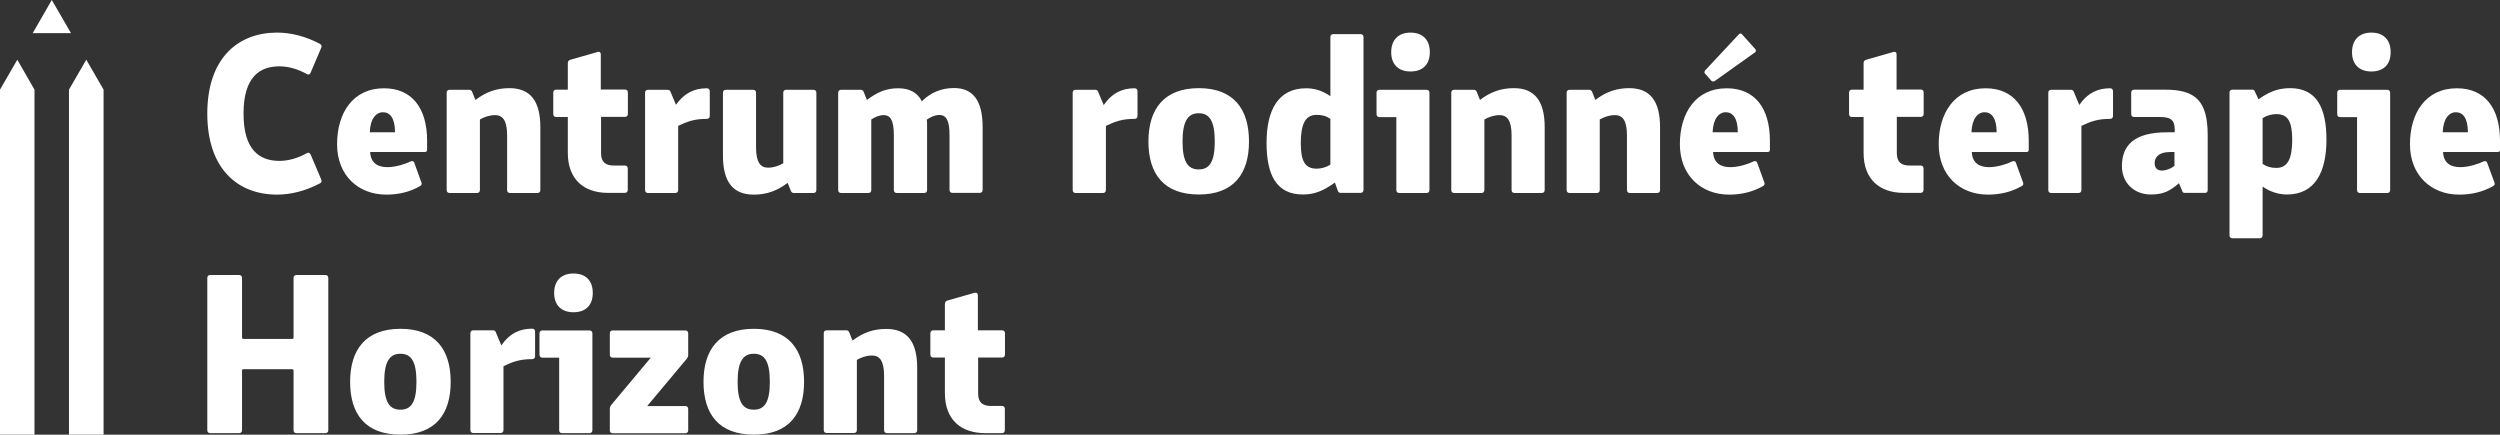 <?xml version="1.0" encoding="UTF-8"?>
<svg xmlns="http://www.w3.org/2000/svg" id="Vrstva_1" data-name="Vrstva 1" viewBox="0 0 199.36 34.66">
  <rect x="0" y="0" width="199.36" height="34.66" fill="#333333" stroke="none"/>
  <defs>
    <style>
      .cls-1 {
        fill: #fff;
      }
    </style>
  </defs>
  <g>
    <path class="cls-1" d="M194.81,12.12h4.39c.11,0,.16-.07.16-.17v-.72c0-2.63-1.22-4.19-3.44-4.19-2.48,0-3.74,1.97-3.74,4.46s1.7,4.02,3.93,4.02c1,0,1.91-.23,2.68-.67.1-.05.18-.14.14-.26l-.6-1.63c-.04-.1-.14-.14-.28-.09-.38.19-1.17.46-1.85.46-.72,0-1.33-.28-1.38-1.19M196.8,10.55h-2.01c.04-1.09.51-1.6,1.05-1.6s.96.44.96,1.6M189.1,2.6c-.98,0-1.54.6-1.54,1.56s.56,1.54,1.54,1.54,1.54-.56,1.54-1.54-.56-1.56-1.54-1.56M187.96,9.33v5.83c0,.14.09.23.23.23h2.18c.14,0,.23-.09.23-.23v-7.77c0-.14-.09-.23-.23-.23h-3.76c-.14,0-.23.09-.23.23v1.72c0,.14.09.23.23.23h1.35ZM180.43,14.88c.54.37,1.19.63,1.94.63,2.24,0,3.15-1.79,3.15-4.37s-.81-4.11-2.9-4.11c-1.01,0-1.73.33-2.52.89l-.28-.61c-.05-.11-.1-.16-.23-.16h-1.57c-.14,0-.23.09-.23.23v11.39c0,.14.09.23.23.23h2.18c.14,0,.23-.09.23-.23v-3.9ZM182.79,11.14c0,1.49-.35,2.25-1.26,2.25-.47,0-.79-.11-1.1-.32v-3.65c.33-.21.72-.32,1.1-.32.91,0,1.26.58,1.26,2.04M173.4,10.55h-.59c-2.6,0-3.6,1.02-3.6,2.7,0,1.32.96,2.26,2.31,2.26,1.03,0,1.54-.3,2.24-.9l.28.67c.04.09.1.1.21.1h1.61c.12,0,.19-.09.19-.23v-4.35c0-2.72-.93-3.65-3.39-3.65h-2.48c-.14,0-.23.09-.23.23v1.72c0,.14.09.23.23.23h2.03c.82,0,1.21.18,1.21.98v.23ZM173.4,12.12v1.11c-.3.23-.68.37-1,.37-.33,0-.58-.16-.58-.6,0-.4.26-.88,1.28-.88h.3ZM165.81,8.37l-.44-1.05c-.03-.11-.12-.16-.23-.16h-1.57c-.14,0-.23.09-.23.23v7.77c0,.14.09.23.23.23h2.18c.14,0,.23-.09.23-.23v-5.12c.73-.35,1.28-.56,2.29-.56.14,0,.23-.09.23-.23v-1.98c0-.14-.09-.23-.23-.23-.94,0-1.76.33-2.46,1.33M157.23,12.12h4.39c.1,0,.16-.07.16-.17v-.72c0-2.63-1.22-4.19-3.44-4.19-2.48,0-3.74,1.97-3.74,4.46s1.69,4.02,3.93,4.02c1,0,1.9-.23,2.67-.67.1-.05.18-.14.14-.26l-.59-1.63c-.04-.1-.14-.14-.28-.09-.38.19-1.17.46-1.85.46-.72,0-1.33-.28-1.38-1.19M159.22,10.55h-2.01c.04-1.09.51-1.6,1.05-1.6s.96.44.96,1.6M151.24,7.16v-2.83c0-.14-.09-.25-.31-.17l-2.13.61c-.12.03-.19.14-.19.26v2.12h-.93c-.14,0-.23.09-.23.23v1.72c0,.14.09.23.23.23h.93v2.86c0,2.12,1.29,3.19,3.2,3.19h1.35c.14,0,.23-.09.23-.23v-1.72c0-.14-.09-.23-.23-.23h-.89c-.65,0-1.01-.28-1.01-.98v-2.9h1.91c.14,0,.23-.09.23-.23v-1.72c0-.14-.09-.23-.23-.23h-1.91ZM136.73,6.47l3.23-2.3c.09-.05.07-.18.02-.25l-1.07-1.19c-.07-.09-.17-.07-.24,0l-2.69,2.88c-.07.07-.07.18-.04.23l.54.61c.05.05.17.07.24.02M136.59,12.12h4.39c.1,0,.16-.07.16-.17v-.72c0-2.63-1.22-4.19-3.44-4.19-2.48,0-3.74,1.97-3.74,4.46s1.7,4.02,3.93,4.02c1,0,1.9-.23,2.68-.67.1-.05.17-.14.14-.26l-.59-1.63c-.04-.1-.14-.14-.28-.09-.38.19-1.17.46-1.85.46-.72,0-1.33-.28-1.38-1.19M138.58,10.55h-2.01c.04-1.09.51-1.6,1.05-1.6s.96.44.96,1.6M127.22,7.97l-.26-.65c-.05-.12-.14-.16-.23-.16h-1.57c-.14,0-.23.09-.23.23v7.77c0,.14.09.23.23.23h2.18c.14,0,.23-.09.23-.23v-5.63c.33-.19.75-.35,1.21-.35.6,0,.96.4.96,1.61v4.37c0,.14.09.23.23.23h2.18c.14,0,.23-.09.23-.23v-5.02c0-2.09-.8-3.11-2.46-3.11-1.07,0-1.89.33-2.69.93M118.02,7.97l-.26-.65c-.05-.12-.14-.16-.23-.16h-1.57c-.14,0-.23.09-.23.23v7.77c0,.14.09.23.23.23h2.18c.14,0,.23-.09.23-.23v-5.63c.33-.19.75-.35,1.21-.35.59,0,.96.4.96,1.61v4.37c0,.14.09.23.23.23h2.18c.14,0,.23-.09.23-.23v-5.02c0-2.09-.8-3.11-2.46-3.11-1.07,0-1.89.33-2.69.93M112.48,2.6c-.98,0-1.54.6-1.54,1.56s.56,1.54,1.54,1.54,1.54-.56,1.54-1.54-.56-1.56-1.54-1.56M111.35,9.33v5.83c0,.14.09.23.23.23h2.18c.14,0,.23-.09.23-.23v-7.77c0-.14-.09-.23-.23-.23h-3.76c-.14,0-.23.09-.23.23v1.72c0,.14.09.23.23.23h1.35ZM106.09,7.67c-.63-.44-1.26-.63-1.94-.63-2.24,0-3.15,1.77-3.15,4.35s.8,4.12,2.9,4.12c.96,0,1.66-.32,2.55-.95l.23.65c.04.1.11.17.21.17h1.61c.14,0,.23-.09.23-.23V2.95c0-.14-.09-.23-.23-.23h-2.18c-.14,0-.23.09-.23.23v4.72ZM103.73,11.41c0-1.49.35-2.25,1.26-2.25.47,0,.79.1,1.1.32v3.65c-.33.21-.72.32-1.1.32-.91,0-1.26-.58-1.26-2.03M96.87,11.28c0,1.63-.42,2.23-1.28,2.23s-1.29-.6-1.29-2.23.44-2.25,1.29-2.25,1.28.6,1.28,2.25M99.6,11.28c0-2.6-1.24-4.25-4-4.25s-4.02,1.65-4.02,4.25,1.24,4.23,4.02,4.23,4-1.65,4-4.23M88.01,8.37l-.44-1.05c-.03-.11-.12-.16-.23-.16h-1.57c-.14,0-.23.09-.23.23v7.77c0,.14.09.23.23.23h2.19c.14,0,.23-.09.23-.23v-5.12c.74-.35,1.28-.56,2.29-.56.14,0,.23-.09.23-.23v-1.98c0-.14-.09-.23-.23-.23-.94,0-1.76.33-2.46,1.33M73.52,8.09c-.37-.74-1.03-1.05-1.89-1.05-1,0-1.69.33-2.5.93l-.26-.65c-.05-.12-.14-.16-.23-.16h-1.57c-.14,0-.23.09-.23.23v7.77c0,.14.09.23.23.23h2.18c.14,0,.23-.09.23-.23v-5.63c.28-.19.63-.35,1-.35.49,0,.8.35.8,1.61v4.37c0,.14.09.23.23.23h2.19c.14,0,.23-.09.23-.23v-5.02c0-.3,0-.39-.02-.6.26-.19.63-.37,1.01-.37.51,0,.8.39.8,1.61v4.37c0,.14.09.23.23.23h2.18c.14,0,.23-.09.23-.23v-5.02c0-2.18-.82-3.11-2.29-3.11-1,0-1.87.37-2.55,1.05M62.81,14.58l.26.65c.05.12.14.16.23.16h1.57c.14,0,.23-.09.23-.23v-7.77c0-.14-.09-.23-.23-.23h-2.18c-.14,0-.23.09-.23.23v5.63c-.33.19-.75.35-1.21.35-.59,0-.96-.4-.96-1.61v-4.37c0-.14-.09-.23-.23-.23h-2.18c-.14,0-.23.09-.23.23v5.02c0,2.09.8,3.11,2.46,3.11,1.07,0,1.89-.33,2.69-.93M53.91,8.37l-.44-1.05c-.04-.11-.12-.16-.23-.16h-1.57c-.14,0-.23.09-.23.23v7.77c0,.14.09.23.23.23h2.18c.14,0,.23-.09.23-.23v-5.12c.73-.35,1.28-.56,2.29-.56.14,0,.23-.09.23-.23v-1.98c0-.14-.09-.23-.23-.23-.94,0-1.77.33-2.47,1.33M47.91,7.16v-2.83c0-.14-.09-.25-.31-.17l-2.13.61c-.12.03-.19.14-.19.26v2.12h-.93c-.14,0-.23.09-.23.23v1.72c0,.14.09.23.23.23h.93v2.86c0,2.12,1.29,3.19,3.2,3.19h1.35c.14,0,.23-.09.23-.23v-1.72c0-.14-.09-.23-.23-.23h-.89c-.65,0-1.01-.28-1.01-.98v-2.9h1.91c.14,0,.23-.09.23-.23v-1.72c0-.14-.09-.23-.23-.23h-1.91ZM37.91,7.97l-.26-.65c-.05-.12-.14-.16-.23-.16h-1.57c-.14,0-.23.09-.23.23v7.77c0,.14.09.23.23.23h2.19c.14,0,.23-.09.23-.23v-5.63c.33-.19.75-.35,1.21-.35.59,0,.96.4.96,1.61v4.37c0,.14.09.23.23.23h2.19c.14,0,.23-.09.23-.23v-5.02c0-2.09-.8-3.11-2.47-3.11-1.07,0-1.89.33-2.69.93M29.51,12.12h4.39c.1,0,.16-.07.16-.17v-.72c0-2.63-1.22-4.19-3.44-4.19-2.48,0-3.74,1.97-3.74,4.46s1.69,4.02,3.93,4.02c1,0,1.91-.23,2.67-.67.1-.05.17-.14.14-.26l-.59-1.63c-.03-.1-.14-.14-.28-.09-.38.19-1.17.46-1.85.46-.72,0-1.33-.28-1.38-1.19M31.5,10.55h-2.01c.03-1.09.51-1.6,1.05-1.6s.96.44.96,1.6M25.52,14.62c.16-.1.14-.23.07-.37l-.82-1.93c-.09-.17-.19-.17-.31-.1-.67.37-1.42.61-2.17.61-1.56,0-2.87-.82-2.87-3.77s1.31-3.77,2.87-3.77c.75,0,1.5.24,2.17.61.12.07.23.07.31-.1l.82-1.93c.07-.14.09-.26-.07-.37-1.14-.6-2.31-.9-3.43-.9-3.09,0-5.56,2.02-5.56,6.46s2.46,6.46,5.56,6.46c1.12,0,2.29-.3,3.43-.9"></path>
    <path class="cls-1" d="M77.98,26.35v-2.81c0-.14-.09-.24-.31-.18l-2.13.61c-.12.04-.19.14-.19.26v2.11h-.93c-.14,0-.23.09-.23.23v1.71c0,.14.09.23.23.23h.93v2.85c0,2.11,1.29,3.18,3.2,3.18h1.35c.14,0,.23-.09.23-.23v-1.71c0-.14-.09-.23-.23-.23h-.89c-.65,0-1.01-.28-1.01-.98v-2.88h1.91c.14,0,.23-.09.23-.23v-1.71c0-.14-.09-.23-.23-.23h-1.91ZM67.98,27.15l-.26-.65c-.05-.12-.14-.16-.23-.16h-1.57c-.14,0-.23.09-.23.23v7.73c0,.14.09.23.23.23h2.18c.14,0,.23-.09.23-.23v-5.6c.33-.19.75-.35,1.21-.35.59,0,.96.4.96,1.61v4.35c0,.14.09.23.23.23h2.18c.14,0,.23-.09.23-.23v-4.99c0-2.08-.81-3.09-2.47-3.09-1.07,0-1.89.33-2.69.93M61.39,30.45c0,1.62-.42,2.22-1.28,2.22s-1.29-.59-1.29-2.22.44-2.24,1.29-2.24,1.28.59,1.28,2.24M64.12,30.45c0-2.58-1.24-4.23-4-4.23s-4.02,1.64-4.02,4.23,1.24,4.21,4.02,4.21,4-1.64,4-4.21M48.86,26.35c-.14,0-.23.09-.23.23v1.71c0,.14.09.23.23.23h3.04l-3.13,3.74c-.12.14-.14.23-.14.35v1.71c0,.14.09.23.23.23h5.79c.14,0,.23-.09.23-.23v-1.71c0-.14-.09-.23-.23-.23h-3.04l3.13-3.74c.1-.12.14-.21.14-.35v-1.71c0-.14-.09-.23-.23-.23h-5.79ZM45.73,21.81c-.98,0-1.54.59-1.54,1.55s.56,1.54,1.54,1.54,1.54-.56,1.54-1.54-.56-1.55-1.54-1.55M44.59,28.51v5.8c0,.14.09.23.23.23h2.19c.14,0,.23-.09.23-.23v-7.73c0-.14-.09-.23-.23-.23h-3.76c-.14,0-.23.09-.23.23v1.71c0,.14.09.23.23.23h1.35ZM39.98,27.55l-.44-1.05c-.03-.11-.12-.16-.23-.16h-1.57c-.14,0-.23.09-.23.23v7.73c0,.14.09.23.23.23h2.18c.14,0,.23-.09.23-.23v-5.1c.74-.35,1.28-.56,2.29-.56.14,0,.23-.09.23-.23v-1.97c0-.14-.09-.23-.23-.23-.94,0-1.76.33-2.46,1.33M33.21,30.45c0,1.62-.42,2.22-1.28,2.22s-1.29-.59-1.29-2.22.44-2.24,1.29-2.24,1.28.59,1.28,2.24M35.94,30.45c0-2.58-1.24-4.23-4-4.23s-4.02,1.64-4.02,4.23,1.24,4.21,4.02,4.21,4-1.64,4-4.21M19.44,29.44h3.83c.1,0,.14.03.14.14v4.73c0,.14.09.23.23.23h2.31c.14,0,.23-.09.23-.23v-12.15c0-.14-.09-.23-.23-.23h-2.31c-.14,0-.23.09-.23.23v4.73c0,.11-.03.14-.14.14h-3.83c-.1,0-.14-.03-.14-.14v-4.73c0-.14-.09-.23-.23-.23h-2.31c-.14,0-.23.09-.23.23v12.15c0,.14.09.23.23.23h2.31c.14,0,.23-.09.23-.23v-4.73c0-.11.03-.14.14-.14"></path>
  </g>
  <g>
    <polygon class="cls-1" points="5.5 7.15 5.5 34.66 8.26 34.66 8.26 7.15 6.88 4.76 5.5 7.15"></polygon>
    <polygon class="cls-1" points="4.13 0 2.61 2.64 5.66 2.64 4.13 0"></polygon>
    <polygon class="cls-1" points="0 7.15 0 34.66 2.75 34.66 2.75 7.15 1.38 4.76 0 7.15"></polygon>
  </g>
</svg>
